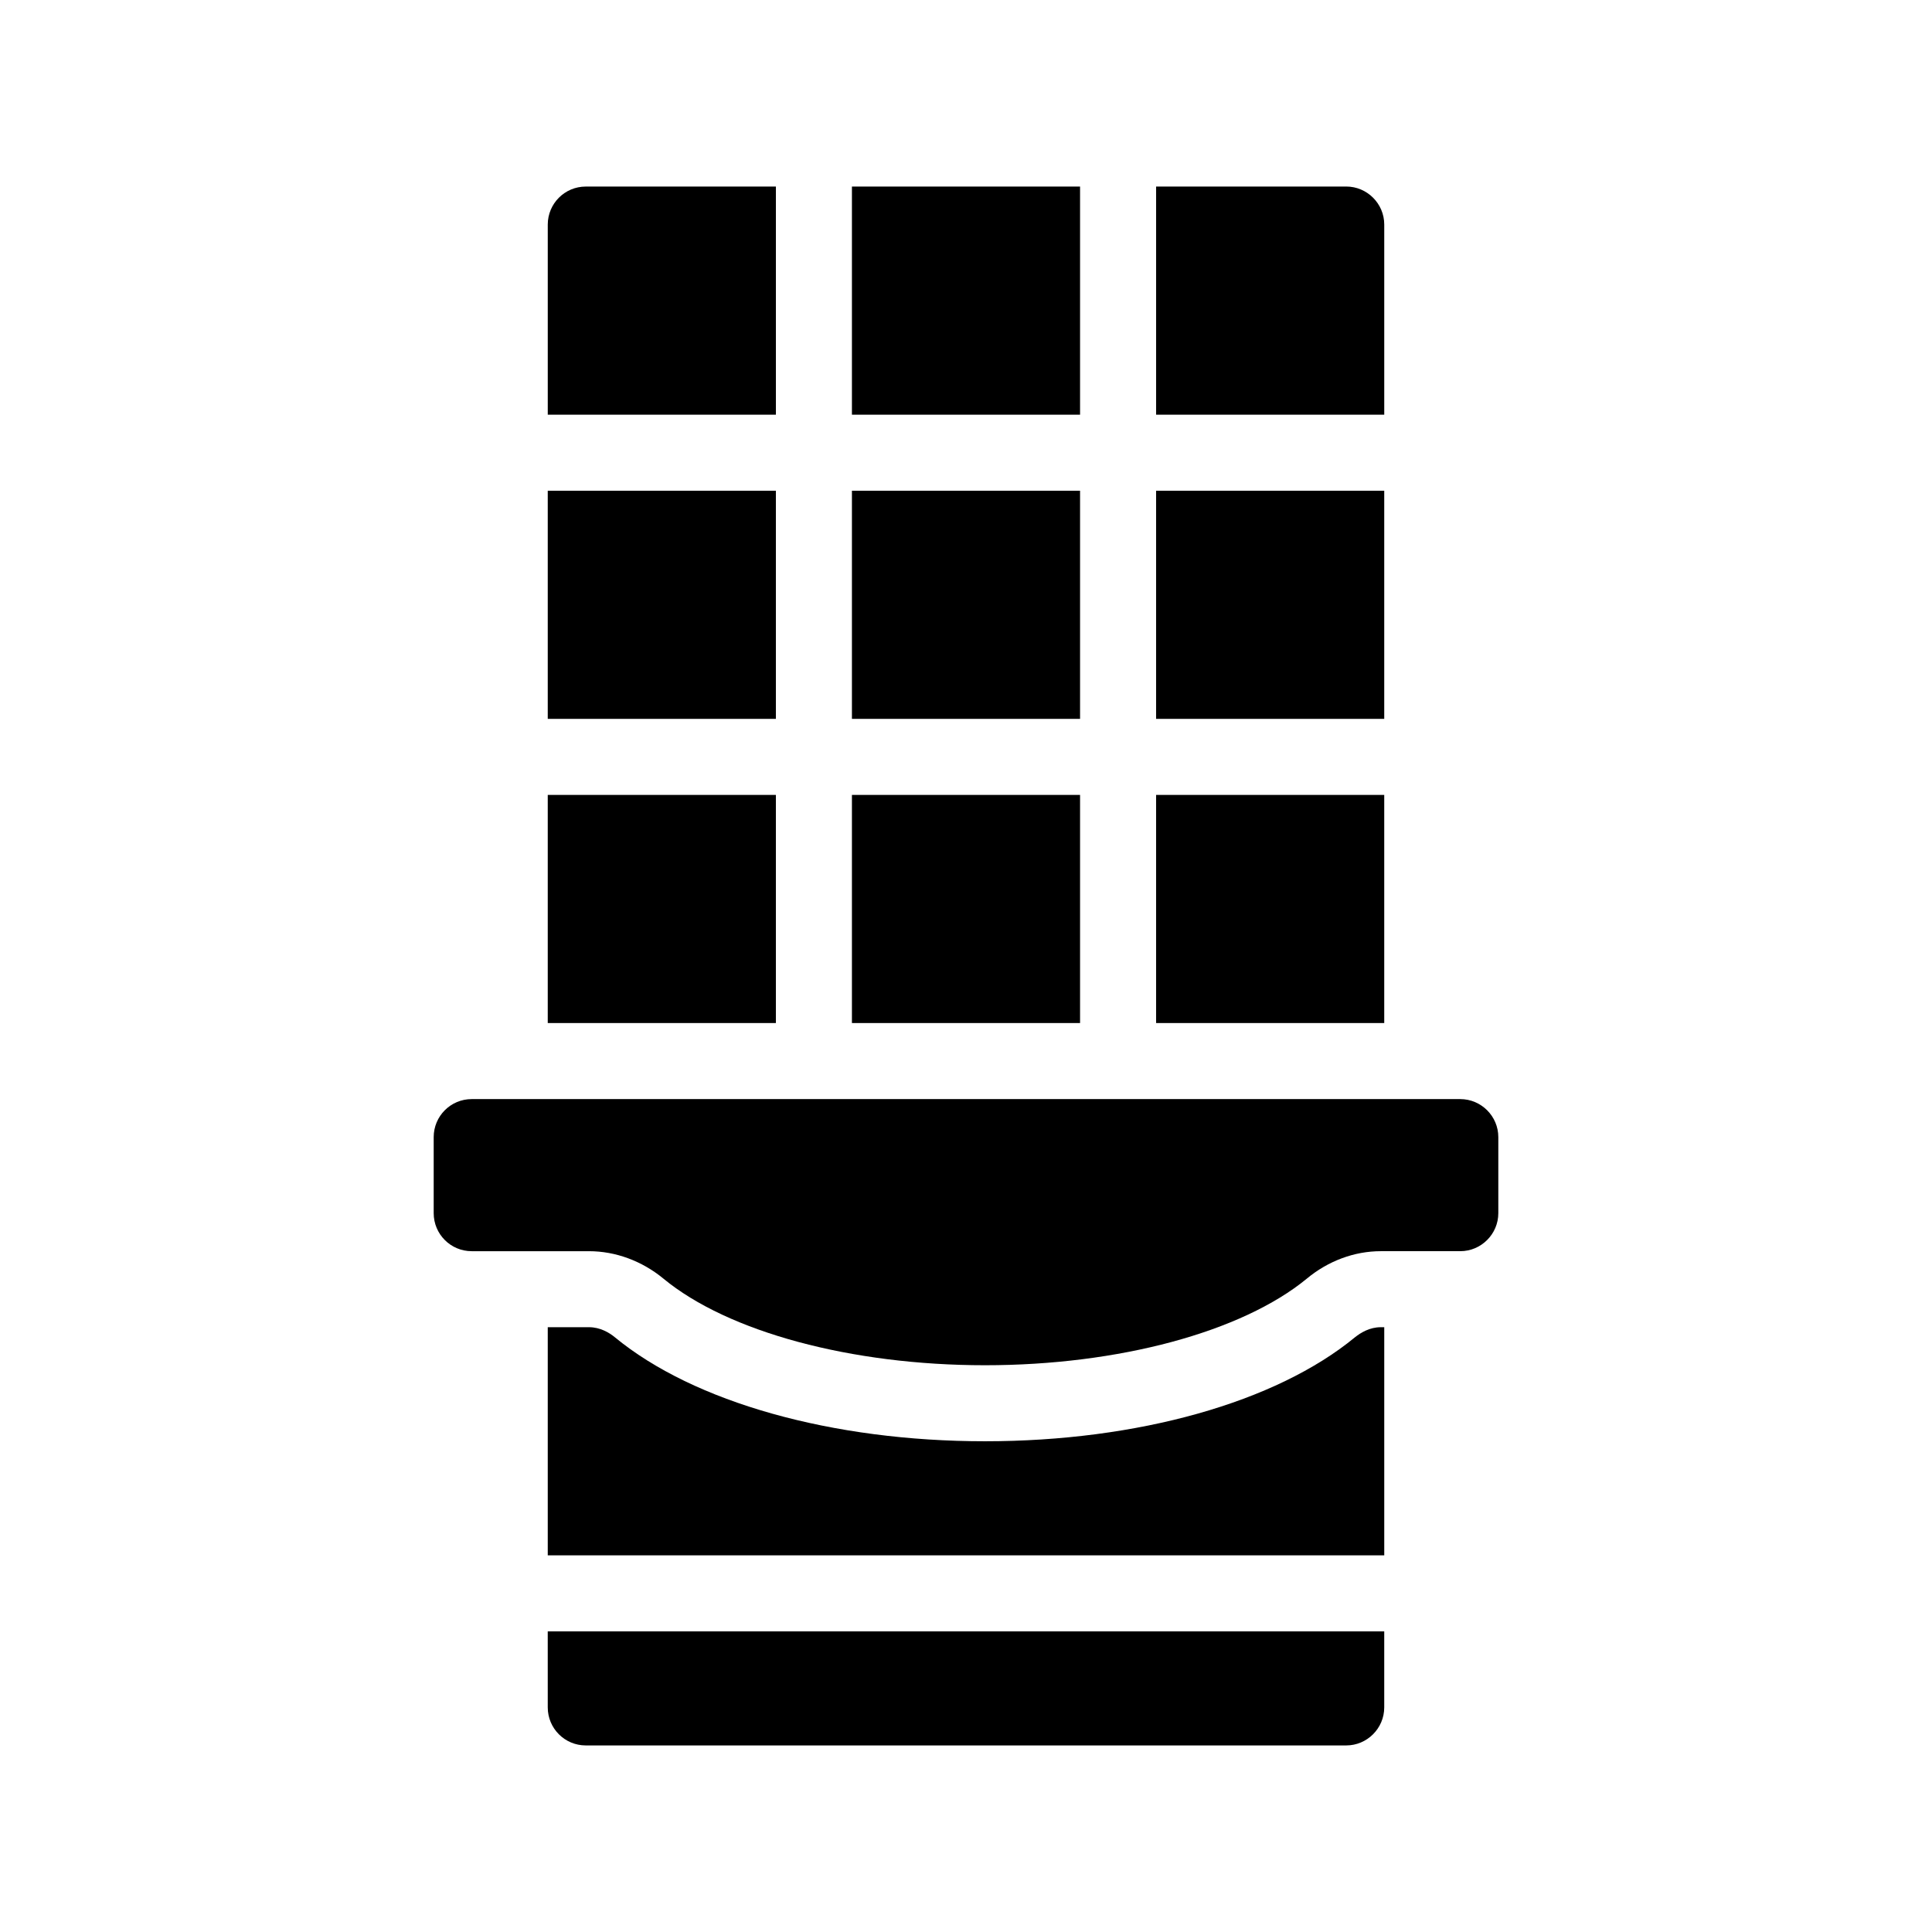 <?xml version="1.0" encoding="UTF-8"?>
<!-- Uploaded to: ICON Repo, www.svgrepo.com, Generator: ICON Repo Mixer Tools -->
<svg fill="#000000" width="800px" height="800px" version="1.1" viewBox="144 144 512 512" xmlns="http://www.w3.org/2000/svg">
 <g>
  <path d="m349.62 193.44h-50.379c-5.594 0-10.078 4.535-10.078 10.078v50.383h60.457z"/>
  <path d="m369.77 193.44h60.457v60.457h-60.457z"/>
  <path d="m510.84 203.51c0-5.543-4.535-10.078-10.078-10.078l-50.379 0.004v60.457h60.457z"/>
  <path d="m289.16 274.05h60.457v60.457h-60.457z"/>
  <path d="m369.77 274.05h60.457v60.457h-60.457z"/>
  <path d="m450.38 274.05h60.457v60.457h-60.457z"/>
  <path d="m369.77 354.66h60.457v60.457h-60.457z"/>
  <path d="m450.38 354.66h60.457v60.457h-60.457z"/>
  <path d="m289.16 354.66h60.457v60.457h-60.457z"/>
  <path d="m503.08 498.39c-20.91 17.23-57.535 27.559-98.043 27.559-40.508 0-77.184-10.328-98.09-27.559-1.461-1.207-3.879-2.668-6.852-2.668h-10.934v60.457h221.68v-60.457h-0.906c-2.973 0-5.34 1.461-6.852 2.668z"/>
  <path d="m289.16 596.48c0 5.543 4.484 10.078 10.078 10.078h201.52c5.543 0 10.078-4.535 10.078-10.078v-20.152h-221.68z"/>
  <path d="m530.99 435.27h-261.98c-5.594 0-10.078 4.535-10.078 10.078v20.152c0 5.543 4.484 10.078 10.078 10.078h31.086c7.004 0 14.008 2.57 19.699 7.254 17.129 14.152 49.777 22.969 85.242 22.969 35.418 0 68.066-8.816 85.246-22.922 5.691-4.734 12.645-7.305 19.648-7.305h21.059c5.543 0 10.078-4.535 10.078-10.078v-20.152c0-5.539-4.535-10.074-10.078-10.074z"/>
 </g>
</svg>